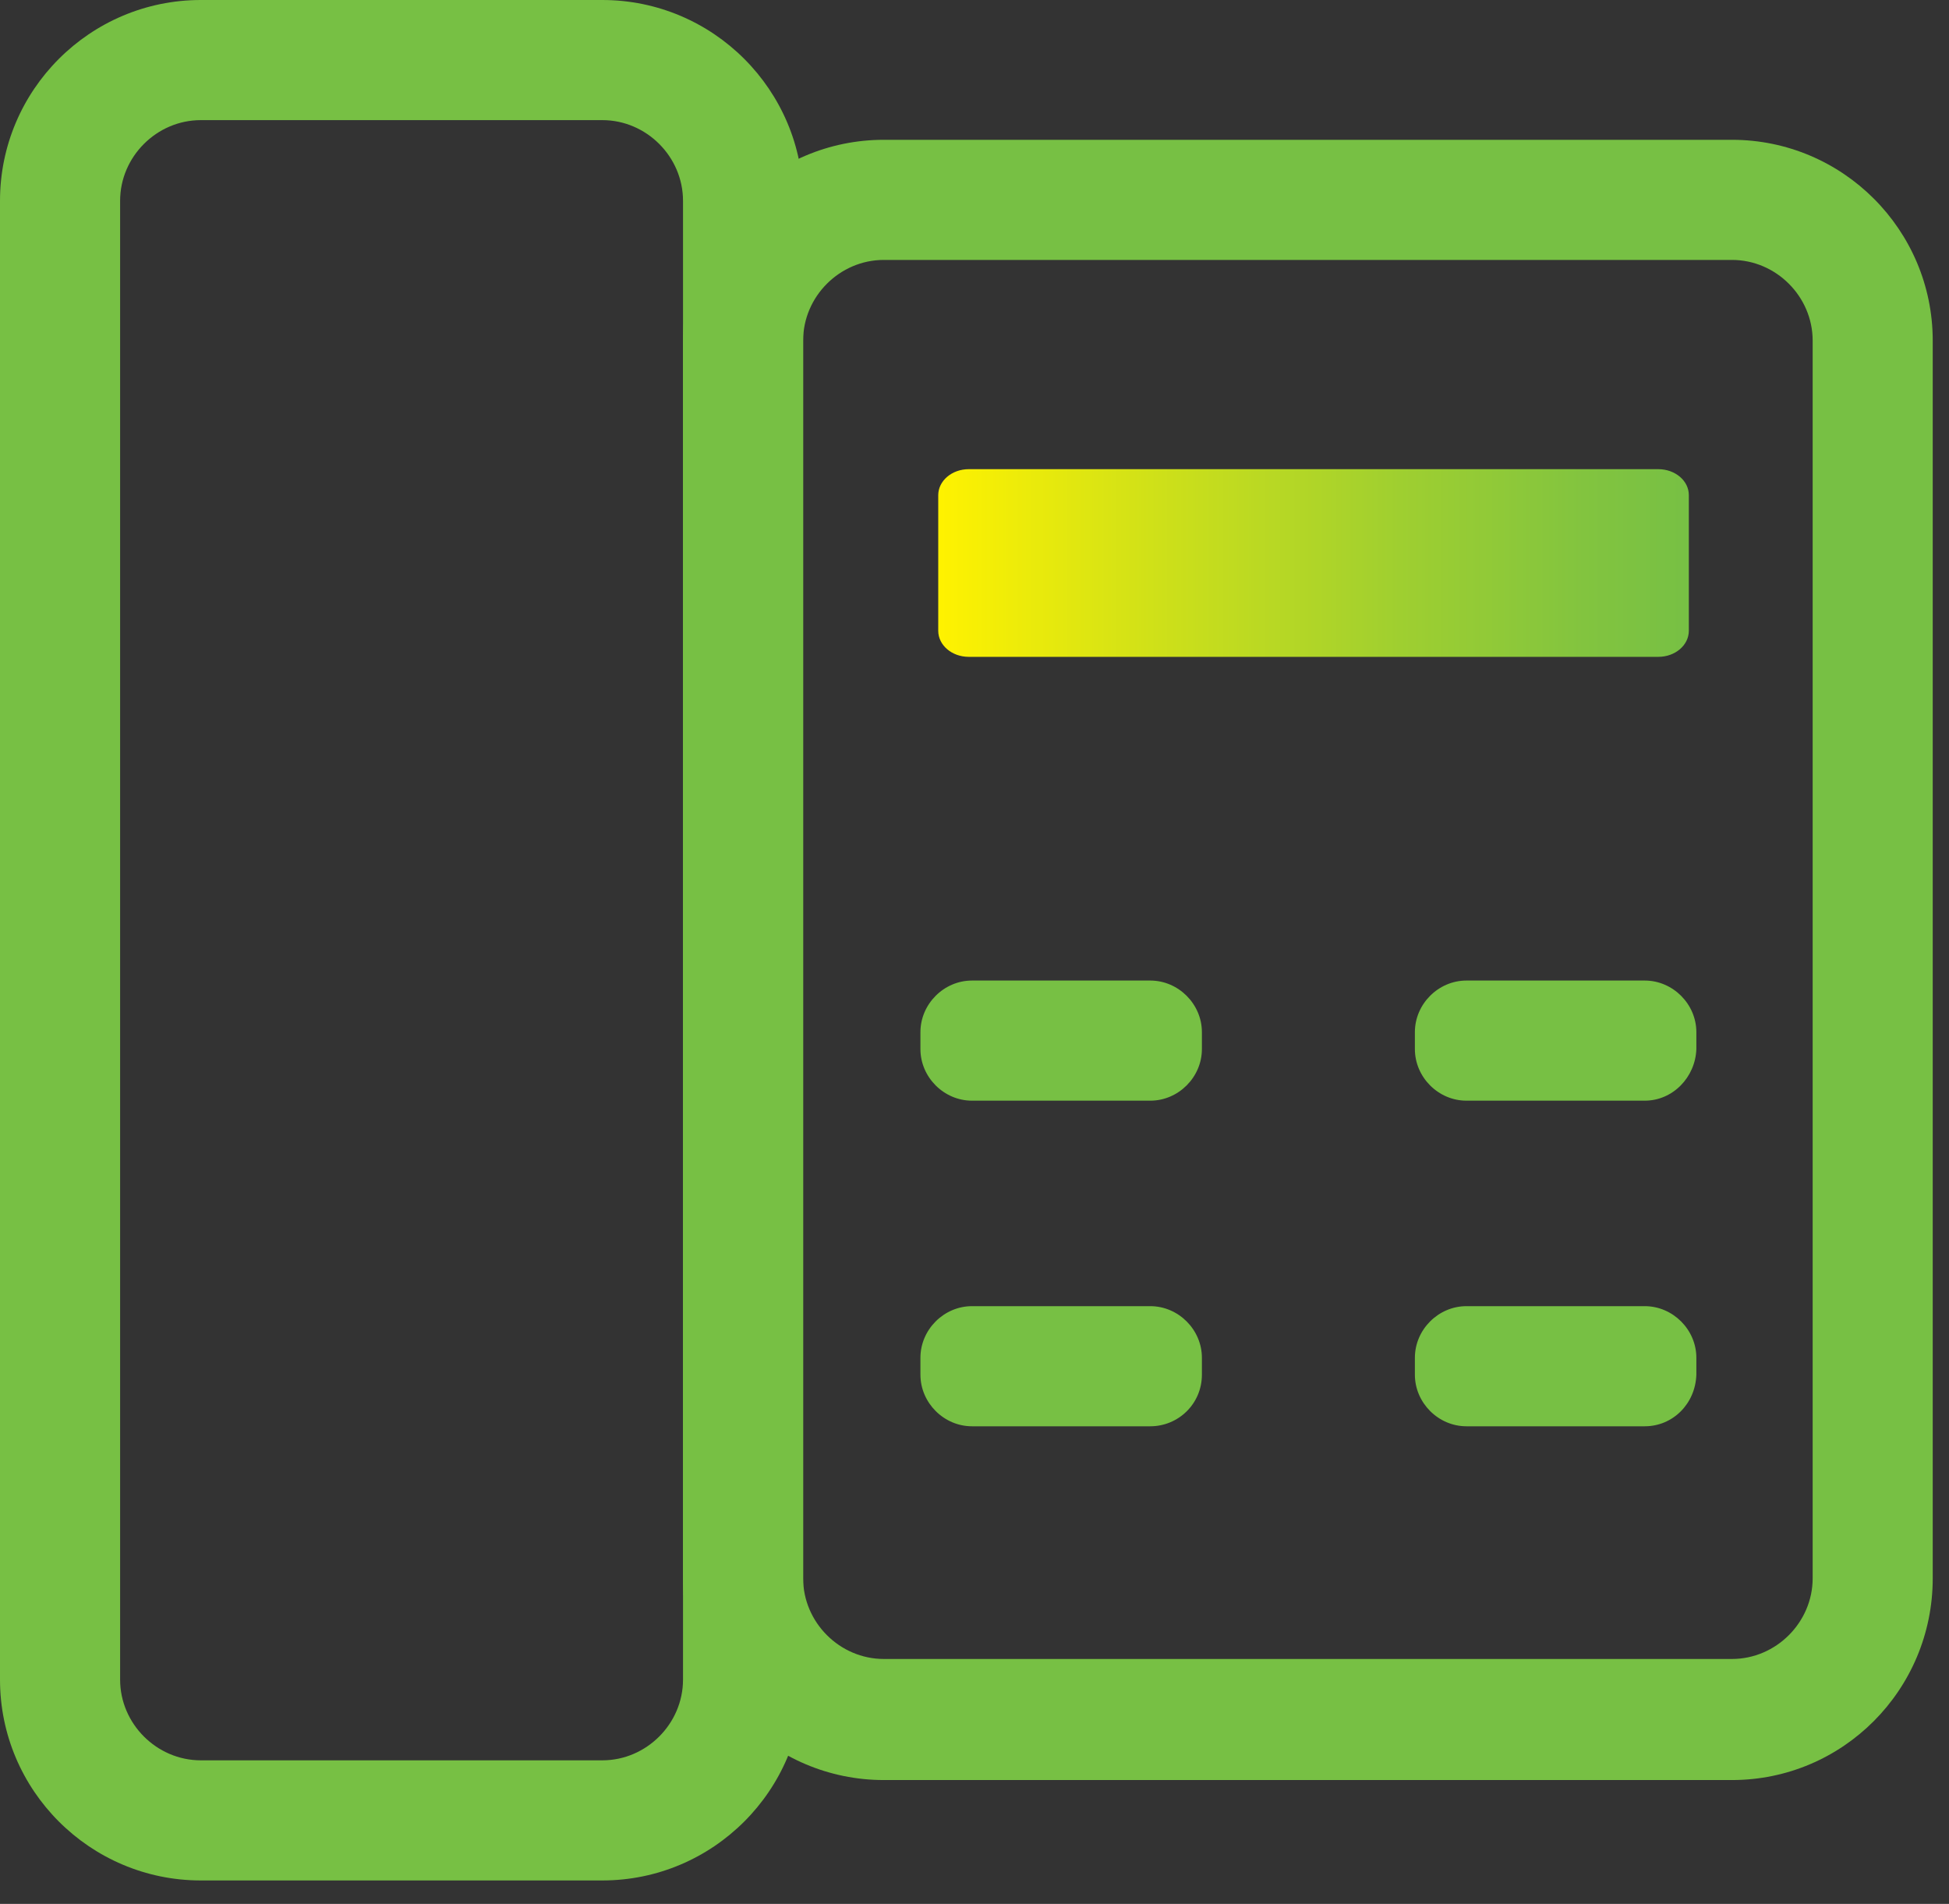 <svg width="43" height="42" viewBox="0 0 43 42" fill="none" xmlns="http://www.w3.org/2000/svg">
<rect x="0" y="0" width="43" height="42" fill="#333333" stroke="none"/>
<path d="M13.289 41.483H4.43C1.987 41.483 0 39.495 0 37.053V4.43C0 1.987 1.987 0 4.43 0H13.289C15.732 0 17.719 1.987 17.719 4.43V37.053C17.719 39.495 15.732 41.483 13.289 41.483ZM4.43 2.65C3.457 2.65 2.65 3.457 2.65 4.43V37.053C2.65 38.026 3.457 38.833 4.43 38.833H13.289C14.262 38.833 15.069 38.026 15.069 37.053V4.43C15.069 3.457 14.262 2.65 13.289 2.65H4.43Z" fill="#77C044"/>
<path d="M38.212 39.268H19.499C17.056 39.268 15.069 37.281 15.069 34.838V7.514C15.069 5.071 17.056 3.084 19.499 3.084H38.212C40.654 3.084 42.641 5.071 42.641 7.514V34.817C42.641 37.281 40.654 39.268 38.212 39.268ZM19.499 5.734C18.526 5.734 17.719 6.541 17.719 7.514V34.817C17.719 35.79 18.526 36.597 19.499 36.597H38.212C39.184 36.597 39.992 35.79 39.992 34.817V7.514C39.992 6.541 39.184 5.734 38.212 5.734H19.499Z" fill="#77C044"/>
<path d="M25.378 24.281H21.445C20.824 24.281 20.307 23.763 20.307 23.142V22.77C20.307 22.149 20.824 21.631 21.445 21.631H25.378C25.999 21.631 26.517 22.149 26.517 22.77V23.142C26.517 23.763 25.999 24.281 25.378 24.281Z" fill="#77C044"/>
<path d="M36.287 24.281H32.354C31.733 24.281 31.216 23.763 31.216 23.142V22.77C31.216 22.149 31.733 21.631 32.354 21.631H36.287C36.908 21.631 37.426 22.149 37.426 22.77V23.142C37.405 23.763 36.908 24.281 36.287 24.281Z" fill="#77C044"/>
<path d="M25.378 31.464H21.445C20.824 31.464 20.307 30.946 20.307 30.325V29.953C20.307 29.332 20.824 28.814 21.445 28.814H25.378C25.999 28.814 26.517 29.332 26.517 29.953V30.325C26.517 30.967 25.999 31.464 25.378 31.464Z" fill="#77C044"/>
<path d="M36.287 31.464H32.354C31.733 31.464 31.216 30.946 31.216 30.325V29.953C31.216 29.332 31.733 28.814 32.354 28.814H36.287C36.908 28.814 37.426 29.332 37.426 29.953V30.325C37.405 30.967 36.908 31.464 36.287 31.464Z" fill="#77C044"/>
<path d="M36.587 10.35H21.373C21.001 10.35 20.7 10.607 20.7 10.924V13.915C20.7 14.233 21.001 14.49 21.373 14.49H36.587C36.959 14.49 37.26 14.233 37.26 13.915V10.924C37.262 10.607 36.959 10.35 36.587 10.35Z" fill="url(#paint0_linear_5436_25337)"/>
<defs>
<linearGradient id="paint0_linear_5436_25337" x1="20.7" y1="12.42" x2="37.261" y2="12.42" gradientUnits="userSpaceOnUse">
<stop stop-color="#FFF200"/>
<stop offset="0.295" stop-color="#CEE019"/>
<stop offset="0.615" stop-color="#9FCF30"/>
<stop offset="0.86" stop-color="#82C43F"/>
<stop offset="1" stop-color="#77C044"/>
</linearGradient>
</defs>
</svg>

